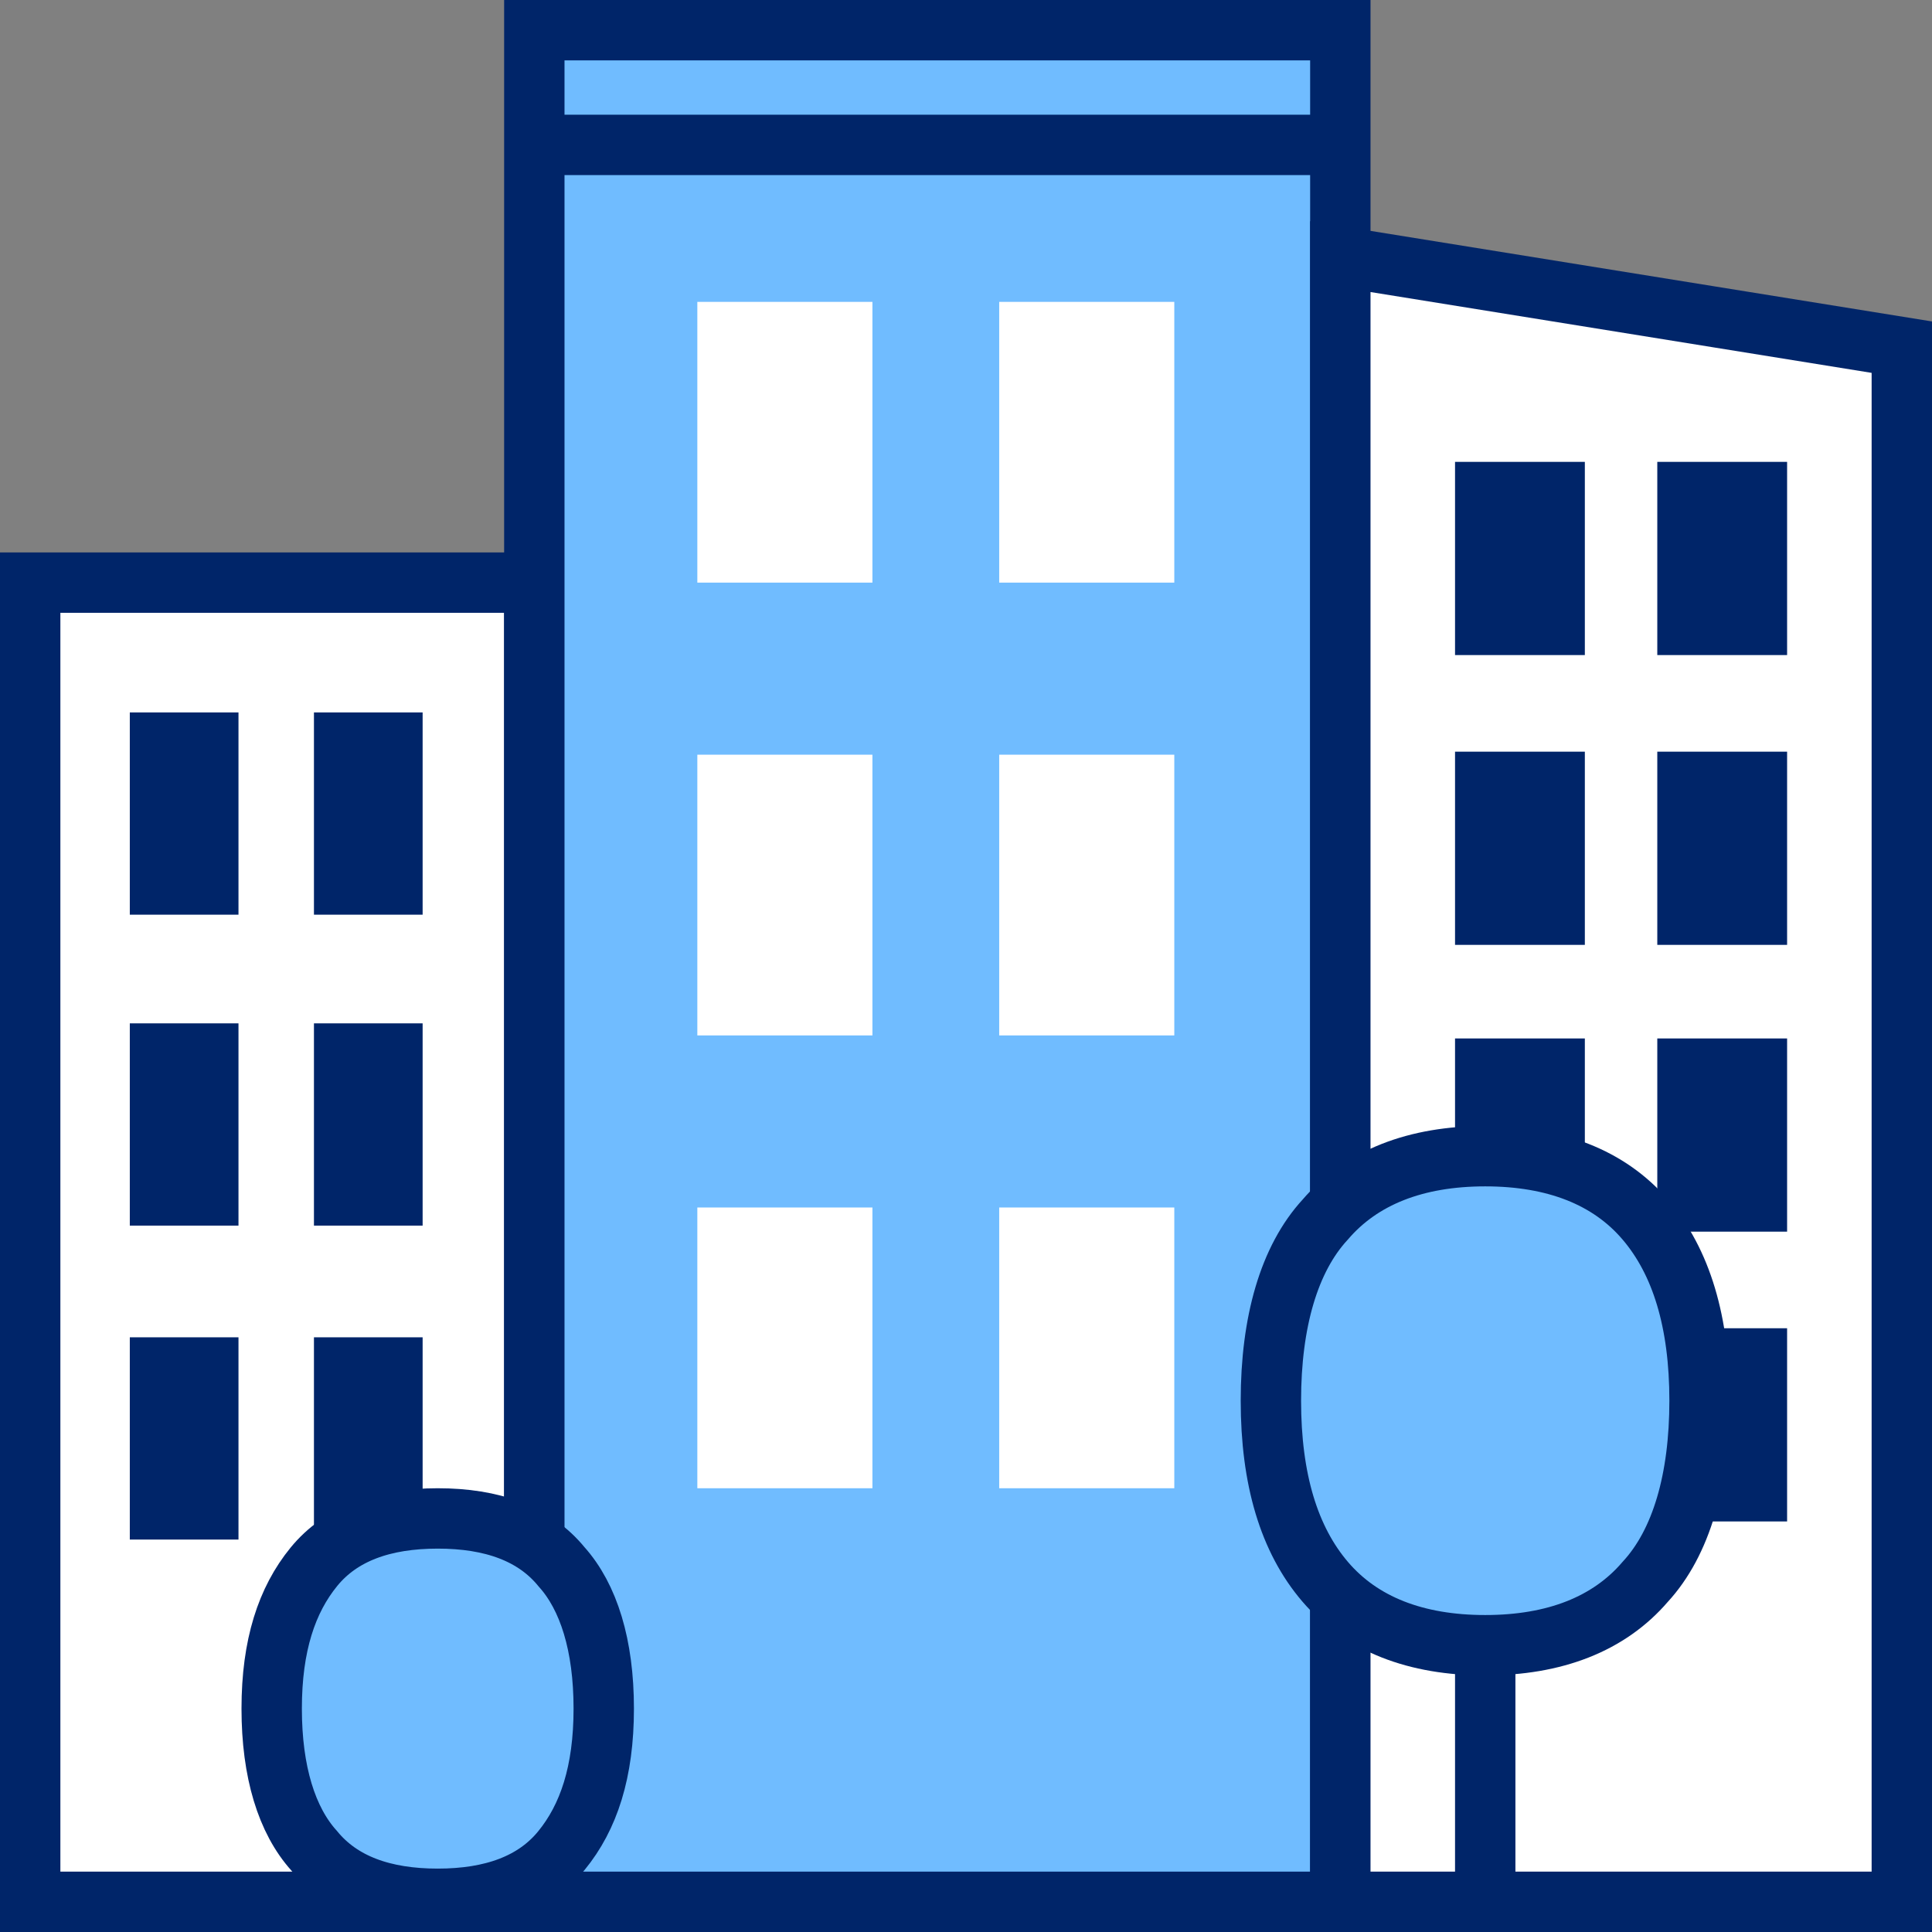 <?xml version="1.0" encoding="UTF-8"?>
<svg id="Layer_1" data-name="Layer 1" xmlns="http://www.w3.org/2000/svg" version="1.1" viewBox="0 0 64 64">
  <rect x="0" y="0" width="64" height="64" fill="#808080" stroke="none"/>
  <defs>
    <style>
      .cls-1 {
        fill: #70bcff;
      }

      .cls-1, .cls-2, .cls-3 {
        stroke: #002569;
        stroke-miterlimit: 10;
        stroke-width: 2px;
      }

      .cls-4 {
        fill: #002569;
      }

      .cls-4, .cls-5 {
        stroke-width: 0px;
      }

      .cls-5, .cls-3 {
        fill: #fff;
      }

      .cls-2 {
        fill: none;
      }
    </style>
  </defs>
  <rect class="cls-3" x="1" y="19.3" width="16.7" height="43.7"/>
  <rect class="cls-1" x="17.7" y="1" width="26.7" height="62"/>
  <polygon class="cls-3" points="63 63 44.4 63 44.4 8.5 63 11.5 63 63"/>
  <g>
    <rect class="cls-5" x="23.1" y="10" width="5.8" height="9.3"/>
    <rect class="cls-5" x="33.1" y="10" width="5.8" height="9.3"/>
  </g>
  <g>
    <rect class="cls-5" x="23.1" y="25" width="5.8" height="9.3"/>
    <rect class="cls-5" x="33.1" y="25" width="5.8" height="9.3"/>
  </g>
  <g>
    <rect class="cls-5" x="23.1" y="40" width="5.8" height="9.3"/>
    <rect class="cls-5" x="33.1" y="40" width="5.8" height="9.3"/>
  </g>
  <g>
    <rect class="cls-4" x="48.2" y="15.3" width="4.3" height="6.4"/>
    <rect class="cls-4" x="54.9" y="15.3" width="4.3" height="6.4"/>
  </g>
  <g>
    <rect class="cls-4" x="48.2" y="24.9" width="4.3" height="6.4"/>
    <rect class="cls-4" x="54.9" y="24.9" width="4.3" height="6.4"/>
  </g>
  <g>
    <rect class="cls-4" x="48.2" y="34.4" width="4.3" height="6.4"/>
    <rect class="cls-4" x="54.9" y="34.4" width="4.3" height="6.4"/>
  </g>
  <rect class="cls-4" x="54.9" y="44" width="4.3" height="6.4"/>
  <g>
    <rect class="cls-4" x="4.3" y="33.9" width="3.6" height="6.7"/>
    <rect class="cls-4" x="10.4" y="33.9" width="3.6" height="6.7"/>
  </g>
  <g>
    <rect class="cls-4" x="4.3" y="44.3" width="3.6" height="6.7"/>
    <rect class="cls-4" x="10.4" y="44.3" width="3.6" height="6.7"/>
  </g>
  <g>
    <rect class="cls-4" x="4.3" y="23.6" width="3.6" height="6.7"/>
    <rect class="cls-4" x="10.4" y="23.6" width="3.6" height="6.7"/>
  </g>
  <g>
    <path class="cls-1" d="M43.9,40.4c1.2-1.4,3-2.1,5.3-2.1s4.1.7,5.3,2.1h0c1.2,1.4,1.8,3.4,1.8,6s-.6,4.7-1.8,6c-1.2,1.4-3,2.1-5.3,2.1s-4.1-.7-5.3-2.1c-1.2-1.4-1.8-3.4-1.8-6s.6-4.7,1.8-6Z"/>
    <line class="cls-2" x1="49.2" y1="63" x2="49.2" y2="54.5"/>
  </g>
  <path class="cls-1" d="M10.4,51.9c.9-1.1,2.3-1.6,4.1-1.6s3.2.5,4.1,1.6h0c.9,1,1.4,2.6,1.4,4.7s-.5,3.6-1.4,4.7c-.9,1.1-2.3,1.6-4.1,1.6s-3.2-.5-4.1-1.6c-.9-1-1.4-2.6-1.4-4.7s.5-3.6,1.4-4.7Z"/>
  <line class="cls-2" x1="17.7" y1="4.8" x2="44.3" y2="4.8"/>
</svg>